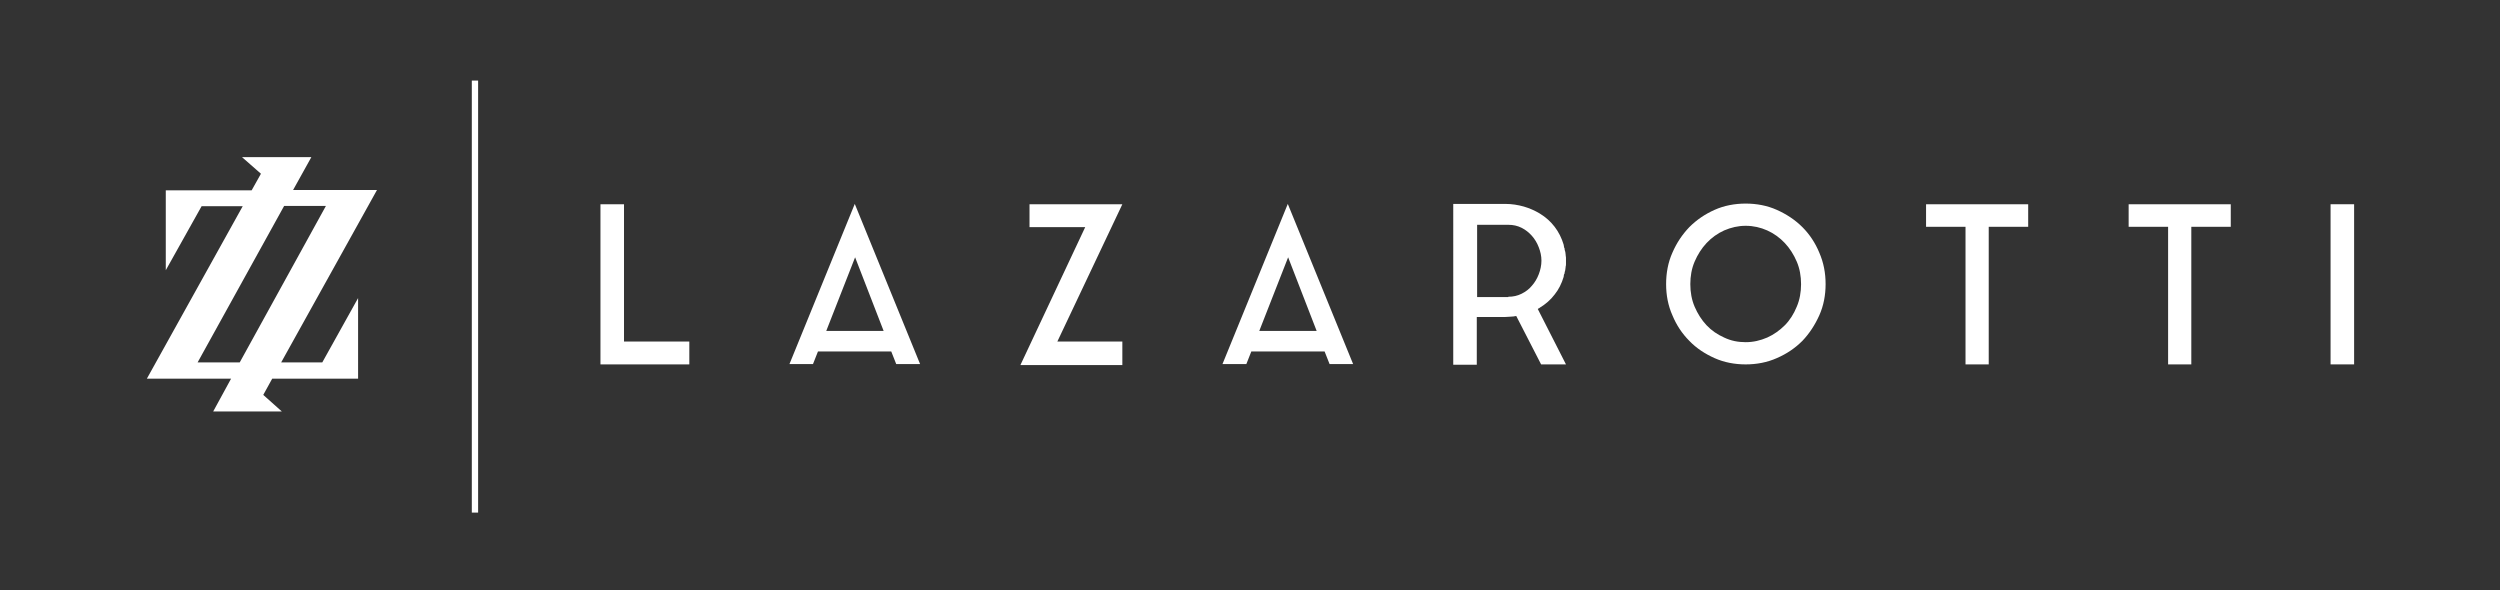 <?xml version="1.0" encoding="utf-8"?>
<!-- Generator: Adobe Illustrator 26.2.0, SVG Export Plug-In . SVG Version: 6.00 Build 0)  -->
<svg version="1.1" id="Layer_1" xmlns="http://www.w3.org/2000/svg" xmlns:xlink="http://www.w3.org/1999/xlink" x="0px" y="0px"
	 viewBox="0 0 754 178" style="enable-background:new 0 0 754 178;" xml:space="preserve">
<rect x="0" y="0" width="754" height="178" fill="#333333" stroke="none"/>
<style type="text/css">
	.st0{fill:#FFFFFF;}
</style>
<g>
	<g>
		<g>
			<g>
				<path class="st0" d="M188.2,103h19.7v6.9h-26.8V61.6h7.1V103z"/>
			</g>
			<g>
				<path class="st0" d="M238.1,109.8l19.7-48.3l19.7,48.3h-7.2l-1.5-3.8h-22.1l-1.5,3.8H238.1z M249.2,99.8h17.3l-8.6-22.2
					L249.2,99.8z"/>
			</g>
			<g>
				<path class="st0" d="M338.5,61.6L318.9,103h19.6v0.1v6.9v0.1h-30.7V110l19.5-41.5h-16.8v-6.8v-0.1L338.5,61.6L338.5,61.6
					L338.5,61.6z"/>
			</g>
			<g>
				<path class="st0" d="M368.7,109.8l19.7-48.3l19.7,48.3H401l-1.5-3.8h-22.1l-1.5,3.8H368.7z M379.8,99.8h17.3l-8.6-22.2
					L379.8,99.8z"/>
			</g>
			<g>
				<path class="st0" d="M471.6,83.5c-0.6,2-1.5,3.8-2.7,5.3c-1.2,1.6-2.7,2.9-4.5,4c-0.1,0.1-0.2,0.2-0.3,0.2
					c-0.1,0-0.2,0.1-0.3,0.2l8.5,16.7h-7.5l-7.5-14.6c-0.5,0.1-1.1,0.2-1.6,0.2c-0.5,0-1.1,0.1-1.7,0.1h-8.6V110h-7.1V61.5H454
					c2,0,3.8,0.3,5.6,0.8c1.7,0.5,3.3,1.2,4.8,2.1c3.6,2.2,6,5.4,7.2,9.4c0,0.2,0.1,0.4,0.1,0.6c0,0.2,0.1,0.4,0.2,0.6v0.3
					c0.1,0.2,0.1,0.5,0.2,0.7c0,0.3,0.1,0.5,0.1,0.8v0.1c0,0.3,0.1,0.5,0.1,0.8s0,0.6,0,0.9v0.1v0.1c0,0.3,0,0.5,0,0.8
					c0,0.3,0,0.5-0.1,0.8v0.1c0,0.3-0.1,0.5-0.1,0.8c0,0.2-0.1,0.5-0.2,0.8v0.3C471.7,82.7,471.6,83.1,471.6,83.5z M454.9,89.5
					c1.5,0,2.8-0.3,4-0.9c1.2-0.6,2.3-1.4,3.1-2.4c0.9-1,1.6-2.2,2.1-3.5c0.5-1.3,0.8-2.7,0.8-4.1c0-1.4-0.3-2.7-0.8-4
					c-0.5-1.3-1.2-2.5-2.1-3.5c-0.9-1-1.9-1.8-3.1-2.4c-1.2-0.6-2.5-0.9-4-0.9h-9.4v21.8H454.9z"/>
			</g>
			<g>
				<path class="st0" d="M526.5,61.4c3.3,0,6.5,0.6,9.4,1.9c2.9,1.3,5.5,3,7.7,5.2c2.2,2.2,3.9,4.8,5.1,7.7c1.3,3,1.9,6.1,1.9,9.5
					c0,3.3-0.6,6.5-1.9,9.4c-1.3,2.9-3,5.5-5.1,7.7c-2.2,2.2-4.7,3.9-7.7,5.2c-2.9,1.3-6.1,1.9-9.4,1.9c-3.3,0-6.5-0.6-9.4-1.9
					c-2.9-1.3-5.5-3-7.6-5.2c-2.2-2.2-3.9-4.8-5.1-7.7c-1.3-2.9-1.9-6.1-1.9-9.4c0-3.4,0.6-6.6,1.9-9.5c1.3-3,3-5.5,5.1-7.7
					c2.2-2.2,4.7-3.9,7.6-5.2C520,62,523.2,61.4,526.5,61.4z M526.5,103.2c2.3,0,4.4-0.5,6.5-1.4c2-0.9,3.8-2.2,5.3-3.7
					s2.7-3.4,3.6-5.6c0.9-2.1,1.3-4.4,1.3-6.8c0-2.4-0.4-4.7-1.3-6.8c-0.9-2.1-2.1-4-3.6-5.6c-1.5-1.6-3.3-2.9-5.3-3.8
					c-2-0.9-4.2-1.4-6.5-1.4c-2.3,0-4.4,0.5-6.5,1.4c-2,0.9-3.8,2.2-5.3,3.8c-1.5,1.6-2.7,3.5-3.6,5.6c-0.9,2.1-1.3,4.4-1.3,6.8
					c0,2.4,0.4,4.7,1.3,6.8c0.9,2.1,2.1,4,3.6,5.6c1.5,1.6,3.3,2.8,5.3,3.7C522.1,102.8,524.2,103.2,526.5,103.2z"/>
			</g>
			<g>
				<path class="st0" d="M580.8,61.6h30.9v6.8h-11.9v41.5h-7V68.4h-11.9V61.6z"/>
			</g>
			<g>
				<path class="st0" d="M641.9,61.6h30.9v6.8h-11.9v41.5h-7V68.4h-11.9V61.6z"/>
			</g>
			<g>
				<path class="st0" d="M702.9,61.6h7.1v48.3h-7.1V61.6z"/>
			</g>
		</g>
		<g>
			<path class="st0" d="M84.8,109.3l28.9-52H88.4l5.5-9.9H73l5.7,5l-2.8,5H50v24.1l10.8-19.3h12.4l-28.9,52h25.4l-5.4,9.9H85l-5.6-5
				l2.7-4.9h25.9V89.9l-10.8,19.4H84.8z M59.6,109.3l26.1-47.2h12.6l-26,47.2H59.6z"/>
		</g>
	</g>
	<rect x="142.3" y="24.3" class="st0" width="1.9" height="130.3"/>
</g>
<g>
</g>
<g>
</g>
<g>
</g>
<g>
</g>
<g>
</g>
<g>
</g>
<g>
</g>
<g>
</g>
<g>
</g>
<g>
</g>
<g>
</g>
<g>
</g>
<g>
</g>
<g>
</g>
<g>
</g>
</svg>
